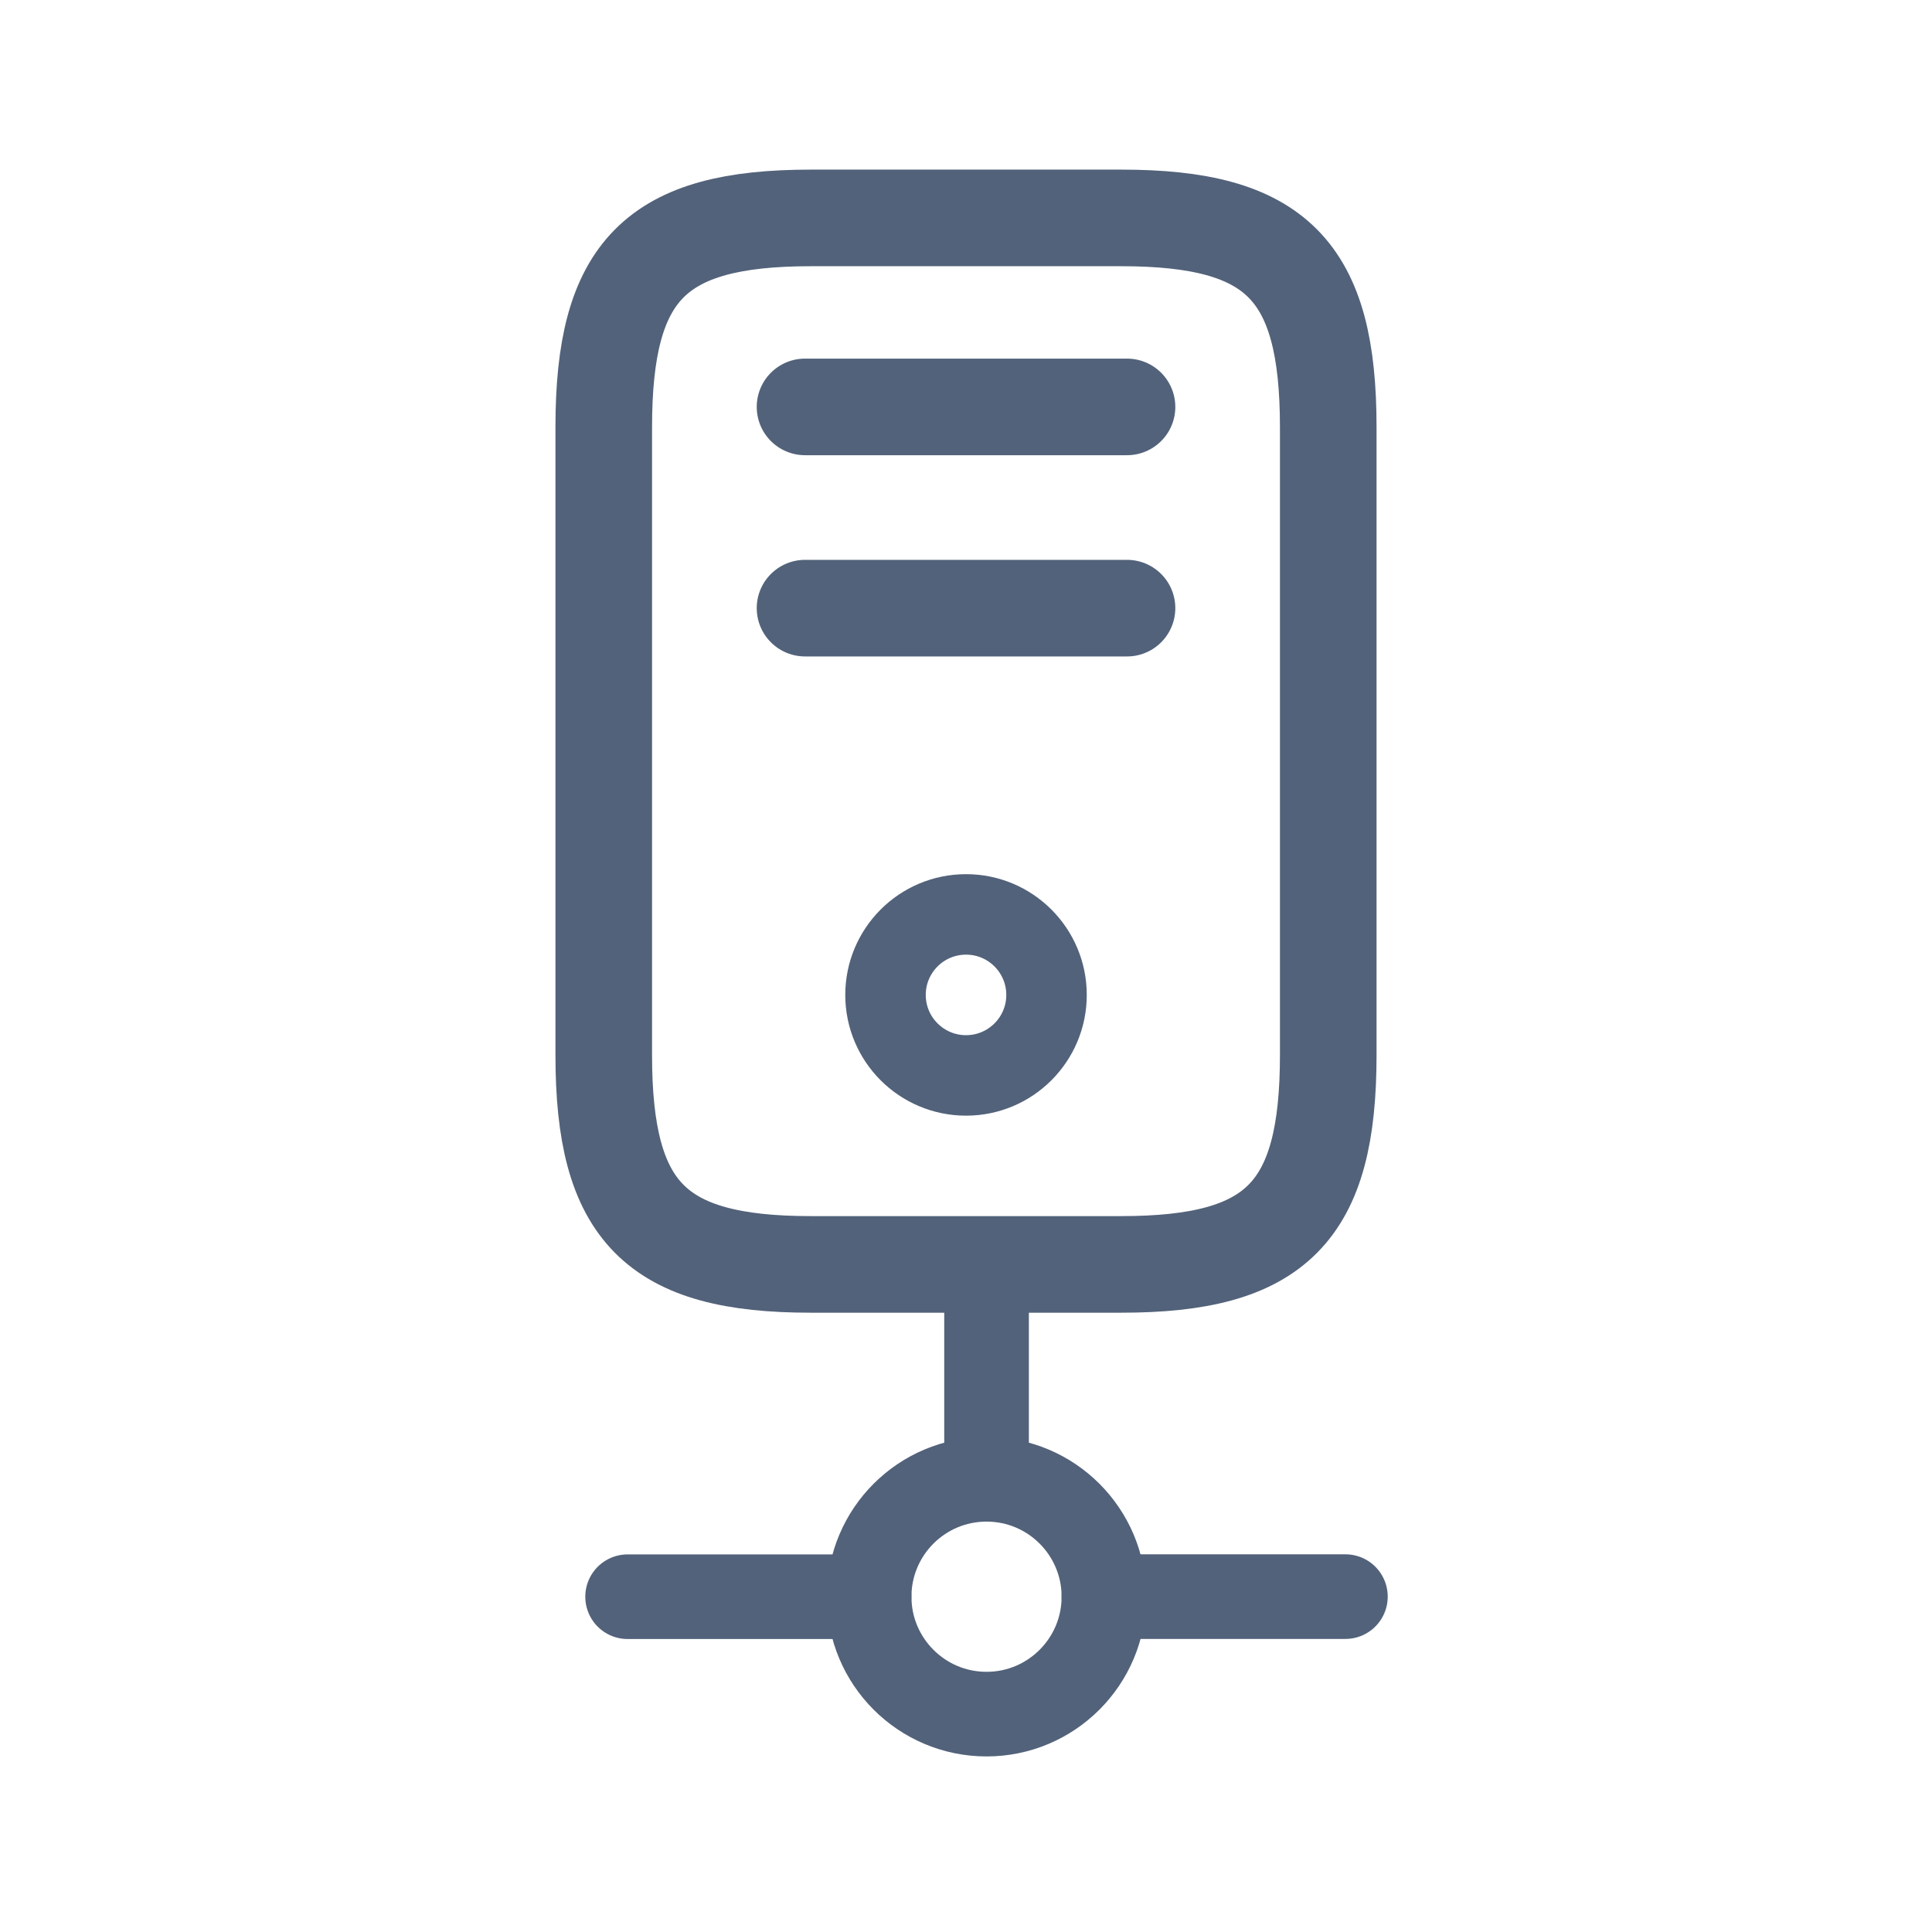 <svg width="44" height="44" viewBox="0 0 44 44" fill="none" xmlns="http://www.w3.org/2000/svg">
<g clip-path="url(#clip0_24_63121)">
<path d="M22.001 20.825C20.988 20.825 20.167 21.646 20.167 22.659C20.167 23.671 20.988 24.492 22.001 24.492C23.013 24.492 23.834 23.671 23.834 22.659C23.834 21.646 23.013 20.825 22.001 20.825Z" stroke="#52627A" stroke-width="1.833" stroke-miterlimit="10" stroke-linecap="round" stroke-linejoin="round"/>
<path d="M25.667 9.267L18.334 9.267" stroke="#52627A" stroke-width="2.2" stroke-linecap="round" stroke-linejoin="round"/>
<path d="M25.667 13.85L18.334 13.85" stroke="#52627A" stroke-width="2.2" stroke-linecap="round" stroke-linejoin="round"/>
<path d="M25.536 4.963L18.464 4.963C14.929 4.963 13.75 6.154 13.75 9.729L13.75 24.029C13.75 27.604 14.929 28.796 18.464 28.796L25.536 28.796C29.071 28.796 30.25 27.604 30.25 24.029L30.25 9.729C30.25 6.154 29.071 4.963 25.536 4.963Z" stroke="#52627A" stroke-width="2.2" stroke-miterlimit="10" stroke-linecap="round" stroke-linejoin="round"/>
<path d="M22.468 28.796V33.612" stroke="#52627A" stroke-width="1.927" stroke-miterlimit="10" stroke-linecap="round" stroke-linejoin="round"/>
<path d="M22.468 39.038C23.944 39.038 25.141 37.84 25.141 36.364C25.141 34.887 23.944 33.69 22.468 33.69C20.991 33.69 19.794 34.887 19.794 36.364C19.794 37.84 20.991 39.038 22.468 39.038Z" stroke="#52627A" stroke-width="1.927" stroke-miterlimit="10" stroke-linecap="round" stroke-linejoin="round"/>
<path d="M30.641 36.362H25.141" stroke="#52627A" stroke-width="1.927" stroke-miterlimit="10" stroke-linecap="round" stroke-linejoin="round"/>
<path d="M19.793 36.364H14.293" stroke="#52627A" stroke-width="1.927" stroke-miterlimit="10" stroke-linecap="round" stroke-linejoin="round"/>
</g>
<defs>
<clipPath id="clip0_24_63121">
<rect width="36.667" height="36.667" fill="white" transform="translate(3.667 3.667)"/>
</clipPath>
</defs>
</svg>
